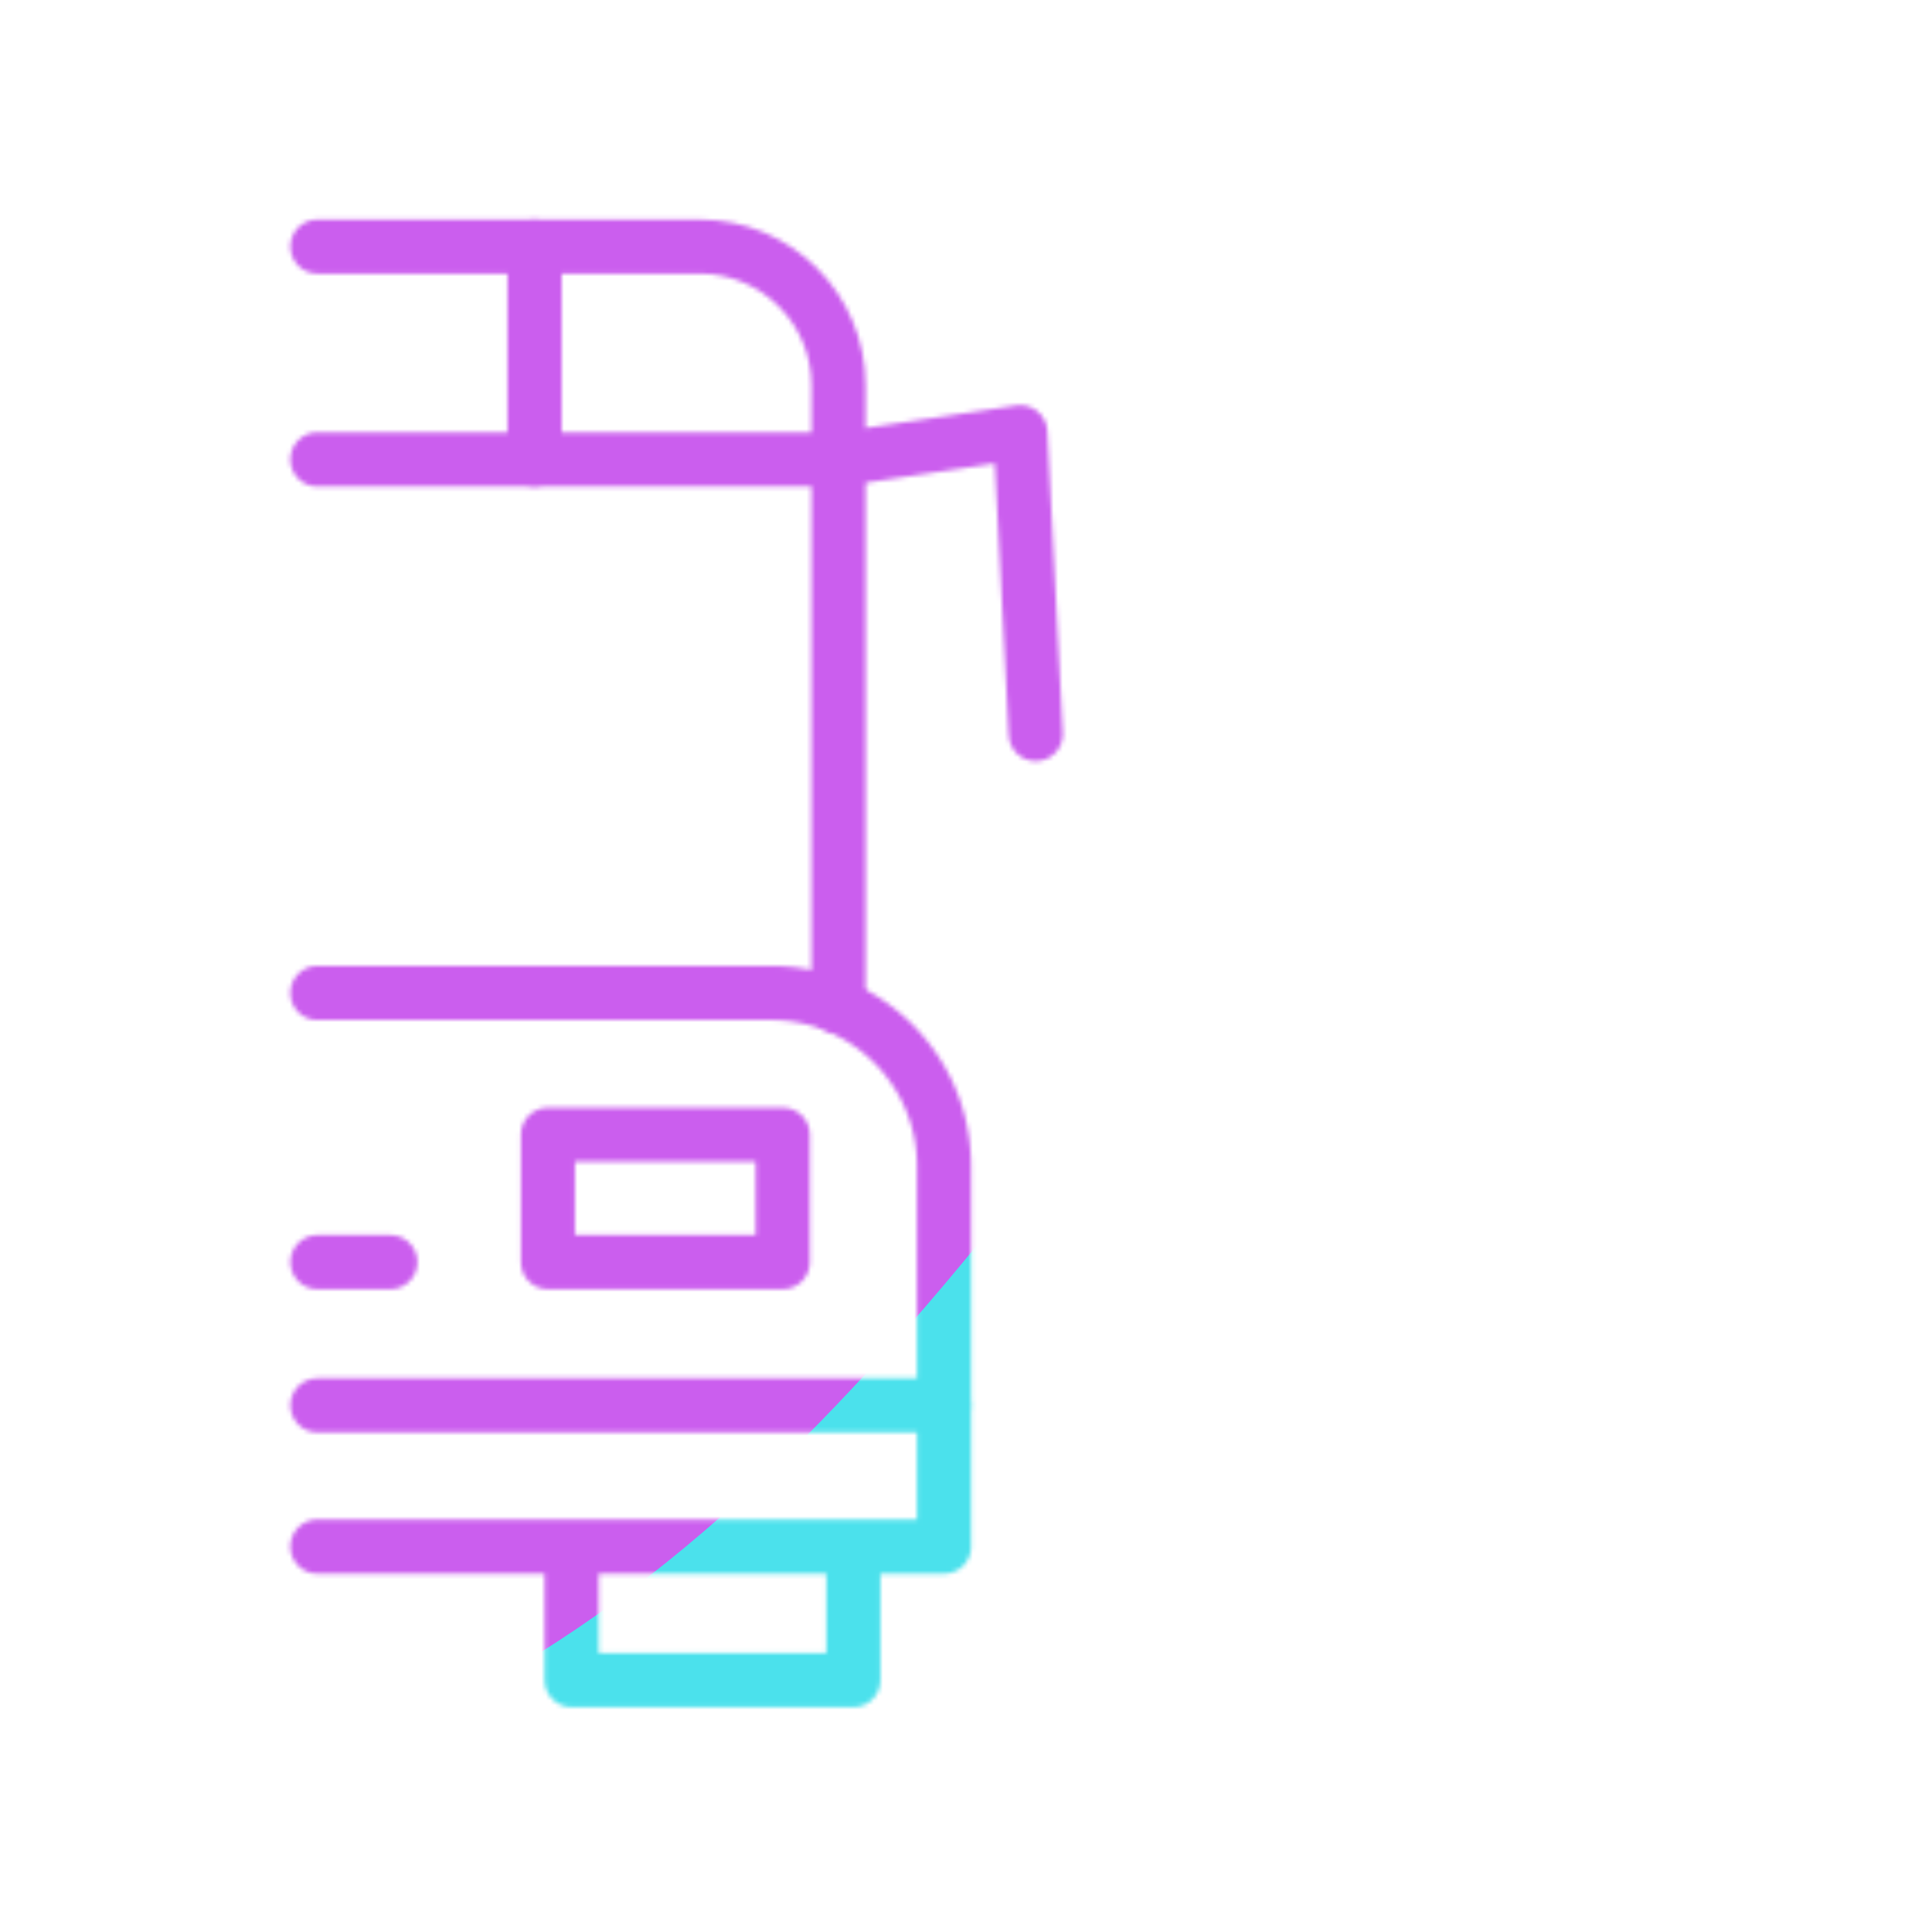 <svg xmlns="http://www.w3.org/2000/svg" width="430" height="430" style="width:100%;height:100%;transform:translate3d(0,0,0);content-visibility:visible" viewBox="0 0 430 430"><defs><filter id="a" width="100%" height="100%" x="0%" y="0%" filterUnits="objectBoundingBox"><feComponentTransfer in="SourceGraphic"><feFuncA tableValues="1.0 0.0" type="table"/></feComponentTransfer></filter><filter id="c" width="100%" height="100%" x="0%" y="0%" filterUnits="objectBoundingBox"><feComponentTransfer in="SourceGraphic"><feFuncA tableValues="1.0 0.0" type="table"/></feComponentTransfer></filter><filter id="e" width="100%" height="100%" x="0%" y="0%" filterUnits="objectBoundingBox"><feComponentTransfer in="SourceGraphic"><feFuncA tableValues="1.0 0.0" type="table"/></feComponentTransfer></filter><filter id="g" width="100%" height="100%" x="0%" y="0%" filterUnits="objectBoundingBox"><feComponentTransfer in="SourceGraphic"><feFuncA tableValues="1.0 0.0" type="table"/></feComponentTransfer></filter><filter id="i" width="100%" height="100%" x="0%" y="0%" filterUnits="objectBoundingBox"><feComponentTransfer in="SourceGraphic"><feFuncA tableValues="1.0 0.0" type="table"/></feComponentTransfer></filter><filter id="k" width="100%" height="100%" x="0%" y="0%" filterUnits="objectBoundingBox"><feComponentTransfer in="SourceGraphic"><feFuncA tableValues="1.0 0.0" type="table"/></feComponentTransfer></filter><filter id="m" width="100%" height="100%" x="0%" y="0%" filterUnits="objectBoundingBox"><feComponentTransfer in="SourceGraphic"><feFuncA tableValues="1.0 0.0" type="table"/></feComponentTransfer></filter><filter id="o" width="100%" height="100%" x="0%" y="0%" filterUnits="objectBoundingBox"><feComponentTransfer in="SourceGraphic"><feFuncA tableValues="1.0 0.0" type="table"/></feComponentTransfer></filter><filter id="I" width="300%" height="300%" x="-100%" y="-100%"><feGaussianBlur result="filter_result_0" stdDeviation="52.5 52.5"/></filter><mask id="D" mask-type="alpha"><g filter="url(#a)"><path fill="#fff" d="M0 0h430v430H0z" opacity="0"/><use xmlns:ns1="http://www.w3.org/1999/xlink" ns1:href="#b"/></g></mask><mask id="C" mask-type="alpha"><g filter="url(#c)"><path fill="#fff" d="M0 0h430v430H0z" opacity="0"/><use xmlns:ns2="http://www.w3.org/1999/xlink" ns2:href="#d"/></g></mask><mask id="B" mask-type="alpha"><g filter="url(#e)"><path fill="#fff" d="M0 0h430v430H0z" opacity="0"/><use xmlns:ns3="http://www.w3.org/1999/xlink" ns3:href="#f"/></g></mask><mask id="z" mask-type="alpha"><g filter="url(#g)"><path fill="#fff" d="M0 0h430v430H0z" opacity="0"/><use xmlns:ns4="http://www.w3.org/1999/xlink" ns4:href="#h"/></g></mask><mask id="x" mask-type="alpha"><g filter="url(#i)"><path fill="#fff" d="M0 0h430v430H0z" opacity="0"/><use xmlns:ns5="http://www.w3.org/1999/xlink" ns5:href="#j"/></g></mask><mask id="w" mask-type="alpha"><g filter="url(#k)"><path fill="#fff" d="M0 0h430v430H0z" opacity="0"/><use xmlns:ns6="http://www.w3.org/1999/xlink" ns6:href="#l"/></g></mask><mask id="v" mask-type="alpha"><g filter="url(#m)"><path fill="#fff" d="M0 0h430v430H0z" opacity="0"/><use xmlns:ns7="http://www.w3.org/1999/xlink" ns7:href="#n"/></g></mask><mask id="t" mask-type="alpha"><g filter="url(#o)"><path fill="#fff" d="M0 0h430v430H0z" opacity="0"/><use xmlns:ns8="http://www.w3.org/1999/xlink" ns8:href="#p"/></g></mask><mask id="H" mask-type="alpha"><use xmlns:ns9="http://www.w3.org/1999/xlink" ns9:href="#q"/></mask><clipPath id="F"><path d="M0 0h430v430H0z"/></clipPath><clipPath id="G"><path d="M0 0h430v430H0z"/></clipPath><clipPath id="r"><path d="M0 0h430v430H0z"/></clipPath><clipPath id="y"><path d="M0 0h430v430H0z"/></clipPath><clipPath id="A"><path d="M0 0h430v430H0z"/></clipPath><clipPath id="E"><path d="M0 0h430v430H0z"/></clipPath><clipPath id="s"><path d="M0 0h430v430H0z"/></clipPath><clipPath id="u"><path d="M0 0h430v430H0z"/></clipPath><g id="q" clip-path="url(#r)" style="display:block"><g clip-path="url(#s)" mask="url(#t)" style="display:block"><g clip-path="url(#u)" mask="url(#v)" style="display:block"><g mask="url(#w)" style="display:block"><path fill-opacity="0" stroke="#08A88A" stroke-linecap="round" stroke-linejoin="round" stroke-width="12.04" d="m271.126 184.085-27.039 32.788-41.587 13.029s-1.443 16.544 15.289 17.281l36.887-11.592 40.453-45.834" class="secondary"/></g><g mask="url(#x)" style="display:block"><path fill-opacity="0" stroke="#121331" stroke-linecap="round" stroke-linejoin="round" stroke-width="12.04" d="m269.109 246.854-34.609 25.93-19.019 49.259s-20.722.946-18.913 11.599l34.475 15.436 27.54-59.792 54.181-27.175" class="primary"/></g><path fill-opacity="0" stroke="#121331" stroke-linecap="round" stroke-linejoin="round" stroke-width="12.04" d="M21.606-63.55 19.634-3.819l-1.692 51.252-.533 16.126h-37.861C-26.27 54.372-8.19 45.509-8.19 45.509l-.996-48.313-1.252-60.755" class="primary" style="display:block" transform="translate(291.618 311.561)"/><g fill-opacity="0" stroke-linecap="round" stroke-linejoin="round" stroke-width="12.04" style="display:block"><path stroke="#121331" d="M288.834 156.019h-11.528a4.934 4.934 0 0 1-4.92-4.919v-20.05c0-9.046 7.402-16.447 16.448-16.447 0 0 0 0 0 0 9.046 0 16.448 7.401 16.448 16.447v8.522c0 9.046-7.402 16.447-16.448 16.447z" class="primary"/><path stroke="#08A88A" d="M268.344 248.002h44.88v-53.091c0-12.393-10.047-22.441-22.44-22.441 0 0 0 0 0 0-12.393 0-22.44 10.048-22.44 22.441v53.091z" class="secondary"/></g></g><path fill-opacity="0" stroke="#08A88A" stroke-linecap="round" stroke-linejoin="round" stroke-width="12.04" d="m-21.676-40.557 35.388 28.074 18.192 34.124c2.358 16.579-14.882 18.916-14.882 18.916L-3.442 2.086l-28.683-22.674" class="secondary" style="display:block" transform="translate(326.469 217.959)"/></g><g clip-path="url(#y)" mask="url(#z)" style="display:none"><g clip-path="url(#A)" mask="url(#B)" style="display:none"><g mask="url(#C)" style="display:none"><path fill-opacity="0" stroke-linecap="round" stroke-linejoin="round" class="secondary"/></g><g mask="url(#D)" style="display:none"><path fill-opacity="0" stroke-linecap="round" stroke-linejoin="round" class="primary"/></g><path fill-opacity="0" stroke-linecap="round" stroke-linejoin="round" class="primary" style="display:none"/><g fill-opacity="0" stroke-linecap="round" stroke-linejoin="round" style="display:none"><path class="primary"/><path class="secondary"/></g></g><path fill-opacity="0" stroke-linecap="round" stroke-linejoin="round" class="secondary" style="display:none"/></g><path fill-opacity="0" stroke="#121331" stroke-linecap="round" stroke-linejoin="round" stroke-width="12.04" d="M31.356-14.355v28.71h-62.712v-28.71" class="primary" style="display:block" transform="translate(158.586 359.569)"/><path fill-opacity="0" stroke="#08A88A" stroke-linecap="round" stroke-linejoin="round" stroke-width="12.04" d="m-21.952-27.541 40.465-6.045 3.439 67.172" class="secondary" style="display:block" transform="translate(208.574 129.798)"/><g fill-opacity="0" stroke-linecap="round" stroke-linejoin="round" stroke-width="12.04" style="display:block"><path stroke="#121331" d="M70.65 54.882h85.076c17.064 0 30.902 13.828 30.902 30.892v138.294" class="primary"/><path stroke="#121331" d="M70.65 344.219h139.464V259.55c0-15.945-9.687-29.631-23.485-35.492a38.465 38.465 0 0 0-15.059-3.053H70.65m0-118.747h115.968" class="primary"/><path stroke="#08A88A" d="M174.216 280.906h-52.26v-28.36h52.26v28.36z" class="secondary"/><path stroke="#121331" d="M210.114 312.787H70.65m16.23-31.88H70.65m48.332-226.024v47.372" class="primary"/></g></g><g id="h" style="display:none"><path fill-opacity="0" stroke-linecap="round" stroke-linejoin="round" class="primary"/><path/></g><g id="f" style="display:none"><path fill-opacity="0" stroke-linecap="round" stroke-linejoin="round"/><path/></g><g id="b" style="display:none"><path/><path fill-opacity="0" stroke-linecap="round" stroke-linejoin="round" class="primary"/></g><g id="d" clip-path="url(#E)" style="display:none"><g style="display:none"><path fill-opacity="0" stroke-linecap="round" stroke-linejoin="round" class="primary"/><path/></g><g style="display:none"><path/><path fill-opacity="0" stroke-linecap="round" stroke-linejoin="round" class="primary"/></g><g style="display:none"><path/><path fill-opacity="0" stroke-linecap="round" stroke-linejoin="round" class="primary"/><path fill-opacity="0" stroke-linecap="round" stroke-linejoin="round" class="secondary"/></g></g><g id="p" style="display:block"><path fill-opacity="0" stroke="#121331" stroke-linecap="round" stroke-linejoin="round" stroke-width="0" d="m23.214 381.326 103.576-.107h82.888l.436-68.432V259.55c0-15.945-9.687-29.631-23.485-35.492.371-17.558.122-122.558-.059-138.553 0 0-.57-27.255-26.854-29.008-28.975-1.933-136.798-87.385-136.798-87.385" class="primary"/><path fill="red" d="m23.214 381.326 103.576-.107h82.888l.436-68.432V259.55c0-15.945-9.687-29.631-23.485-35.492.371-17.558.122-122.558-.059-138.553 0 0-.57-27.255-26.854-29.008-28.975-1.933-136.798-87.385-136.798-87.385"/></g><g id="n" style="display:block"><path fill="#FFF" d="m304.793 177.402 35.388 28.074 18.192 34.124c2.358 16.579-14.882 18.916-14.882 18.916l-20.464-38.471-28.683-22.674"/><path fill-opacity="0" stroke="#08A88A" stroke-linecap="round" stroke-linejoin="round" stroke-width="0" d="m304.793 177.402 35.388 28.074 18.192 34.124c2.358 16.579-14.882 18.916-14.882 18.916l-20.464-38.471-28.683-22.674" class="secondary"/></g><g id="l" style="display:block"><path fill-opacity="0" stroke="#121331" stroke-linecap="round" stroke-linejoin="round" stroke-width="0" d="M288.834 156.019h-11.528a4.934 4.934 0 0 1-4.92-4.919v-20.05c0-9.046 7.402-16.447 16.448-16.447 0 0 0 0 0 0 9.046 0 16.448 7.401 16.448 16.447v8.522c0 9.046-7.402 16.447-16.448 16.447z" class="primary"/><path fill="red" d="M288.834 156.019h-11.528a4.934 4.934 0 0 1-4.92-4.919v-20.05c0-9.046 7.402-16.447 16.448-16.447s16.448 7.401 16.448 16.447v8.522c0 9.046-7.402 16.447-16.448 16.447z"/><path fill-opacity="0" stroke="#08A88A" stroke-linecap="round" stroke-linejoin="round" stroke-width="0" d="M268.344 248.002h44.88v-53.091c0-12.393-10.047-22.441-22.44-22.441 0 0 0 0 0 0-12.393 0-22.44 10.048-22.44 22.441v53.091z" class="secondary"/><path fill="red" d="M268.344 248.002h44.88v-53.091c0-12.393-10.047-22.441-22.44-22.441s-22.44 10.048-22.44 22.441v53.091z"/></g><path id="j" fill="red" d="M21.606-63.55 19.634-3.819l-1.692 51.252-.533 16.126h-37.861C-26.27 54.372-8.19 45.509-8.19 45.509l-.996-48.313-1.252-60.755" style="display:block" transform="translate(291.618 311.561)"/></defs><g clip-path="url(#F)"><g clip-path="url(#G)" mask="url(#H)" style="display:block"><g filter="url(#I)" transform="rotate(-94 246.006 -9.298) scale(2.4)"><g class="design"><path fill="#4BE1EC" d="M0-250c137.975 0 250 112.025 250 250S137.975 250 0 250-250 137.975-250 0-137.975-250 0-250z" class="primary"/></g><g class="design"><path fill="#CB5EEE" d="M113.242-295.384c97.478 0 176.5 79.022 176.5 176.5s-79.022 176.5-176.5 176.5c-43.948 0-74.396-34.057-105.29-60.631-37.631-32.369-71.21-62.338-71.21-115.869 0-97.478 79.022-176.5 176.5-176.5z" class="secondary"/></g></g></g></g></svg>